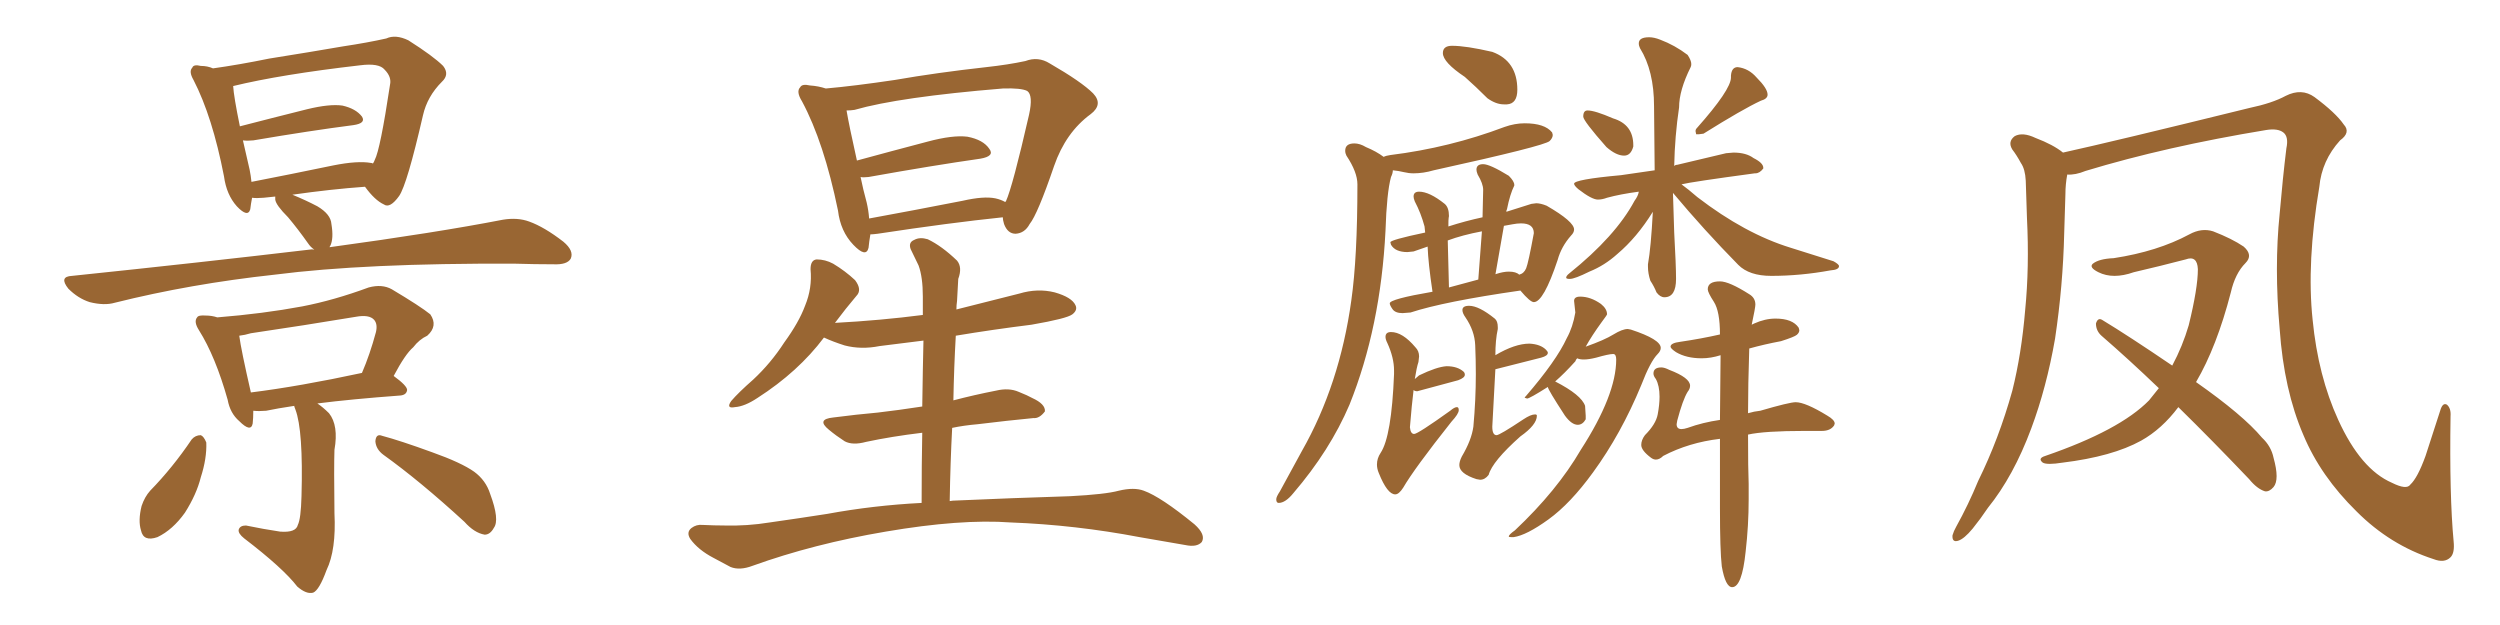 <svg xmlns="http://www.w3.org/2000/svg" xmlns:xlink="http://www.w3.org/1999/xlink" width="600" height="150"><path fill="#996633" padding="10" d="M75.44 59.91L75.44 59.91Q74.56 59.33 73.97 58.45L73.97 58.45Q71.48 54.93 69.14 52.15L69.14 52.15Q66.21 49.22 66.06 47.90L66.06 47.90Q66.06 47.31 66.06 47.17L66.06 47.17Q64.60 47.31 63.28 47.46L63.28 47.46Q61.52 47.61 60.50 47.46L60.50 47.46Q60.21 48.93 60.06 50.24L60.06 50.24Q59.47 52.29 56.84 49.51L56.84 49.51Q54.35 46.73 53.76 42.33L53.76 42.33Q50.98 27.98 46.44 19.19L46.44 19.19Q45.26 17.14 46.14 16.26L46.14 16.26Q46.44 15.38 48.19 15.82L48.19 15.82Q49.80 15.82 51.12 16.41L51.12 16.41Q57.42 15.53 64.60 14.06L64.60 14.06Q74.71 12.45 82.32 11.13L82.32 11.13Q88.18 10.25 92.72 9.23L92.72 9.23Q94.92 8.20 98.00 9.67L98.00 9.67Q104.00 13.48 106.35 15.82L106.35 15.82Q107.96 17.87 106.05 19.63L106.05 19.63Q102.54 23.14 101.51 27.69L101.51 27.69L101.51 27.69Q97.71 44.24 95.80 47.02L95.80 47.02Q93.60 50.10 92.14 49.07L92.14 49.07Q89.94 48.05 87.60 44.82L87.60 44.82Q79.39 45.41 70.17 46.73L70.17 46.73Q73.39 48.05 76.17 49.51L76.17 49.51Q79.39 51.42 79.54 53.76L79.54 53.76Q80.13 57.28 79.25 59.03L79.25 59.03Q79.10 59.18 79.10 59.33L79.10 59.33Q104.88 55.81 120.70 52.73L120.70 52.73Q124.22 52.15 127.00 53.17L127.00 53.17Q130.66 54.49 135.21 58.01L135.21 58.01Q137.84 60.21 136.96 62.11L136.96 62.11Q136.08 63.57 132.86 63.43L132.86 63.43Q128.47 63.43 123.49 63.28L123.49 63.28Q87.60 63.13 65.92 65.92L65.92 65.92Q45.70 68.12 27.54 72.66L27.54 72.66Q25.05 73.39 21.53 72.51L21.53 72.51Q18.75 71.63 16.41 69.29L16.41 69.29Q14.06 66.36 17.29 66.21L17.29 66.21Q48.19 62.99 74.27 59.91L74.27 59.91Q74.85 59.77 75.44 59.91ZM89.06 39.11L89.06 39.11Q89.36 39.11 89.50 39.26L89.50 39.26Q89.79 38.82 89.94 38.38L89.94 38.38Q91.26 35.89 93.60 20.36L93.60 20.36Q94.04 18.46 92.29 16.70L92.29 16.70Q90.97 15.09 86.43 15.67L86.43 15.67Q67.38 17.87 55.96 20.65L55.96 20.65Q56.10 23.14 57.57 30.32L57.57 30.32Q64.89 28.42 73.68 26.22L73.68 26.22Q79.10 24.90 82.18 25.34L82.18 25.34Q85.40 26.07 86.87 27.98L86.87 27.98Q87.89 29.59 84.81 30.03L84.81 30.03Q74.56 31.35 60.79 33.69L60.79 33.69Q59.33 33.84 58.30 33.69L58.30 33.69Q59.03 36.77 59.91 40.72L59.91 40.72Q60.21 42.19 60.35 43.65L60.35 43.65Q69.43 41.89 79.98 39.70L79.98 39.70Q85.84 38.53 89.06 39.11ZM70.61 97.41L70.61 97.41Q66.65 98.00 63.87 98.58L63.87 98.58Q62.11 98.73 60.79 98.58L60.79 98.58Q60.79 100.34 60.64 101.66L60.64 101.66Q60.21 103.86 57.42 101.07L57.42 101.07Q55.22 99.17 54.64 95.95L54.64 95.95Q51.71 85.55 47.75 79.25L47.75 79.25Q46.44 77.20 47.31 76.17L47.31 76.17Q47.61 75.59 49.37 75.73L49.37 75.73Q50.83 75.73 52.15 76.17L52.15 76.17Q63.13 75.29 72.51 73.54L72.51 73.54Q80.13 72.07 88.48 68.99L88.48 68.99Q91.70 68.12 94.04 69.43L94.04 69.43Q100.93 73.54 103.27 75.44L103.27 75.44Q105.18 78.22 102.54 80.57L102.54 80.57Q100.63 81.45 99.17 83.35L99.17 83.35Q97.27 84.96 94.48 90.23L94.48 90.23Q97.71 92.58 97.71 93.60L97.71 93.60Q97.56 94.78 96.09 94.92L96.09 94.92Q84.23 95.80 76.17 96.83L76.17 96.83Q77.49 97.71 78.96 99.17L78.96 99.17Q81.30 102.10 80.27 107.96L80.27 107.96Q80.13 112.06 80.27 123.19L80.27 123.19Q80.71 131.98 78.37 136.82L78.37 136.82Q76.61 141.65 75.15 142.24L75.15 142.24Q73.54 142.68 71.34 140.77L71.34 140.77Q67.97 136.38 58.59 129.20L58.59 129.20Q57.13 128.03 57.28 127.15L57.28 127.15Q57.57 126.12 59.03 126.12L59.03 126.12Q63.28 127.00 67.24 127.59L67.24 127.59Q71.04 127.88 71.48 125.98L71.48 125.98Q72.22 124.51 72.36 119.09L72.36 119.09Q72.80 103.27 70.90 98.29L70.90 98.29Q70.61 97.56 70.61 97.41ZM60.21 94.19L60.21 94.19Q71.92 92.72 86.87 89.50L86.87 89.50Q88.77 85.11 90.23 79.69L90.23 79.69Q90.67 77.78 89.79 76.76L89.79 76.76Q88.62 75.44 85.40 76.03L85.40 76.03Q73.10 78.08 60.21 79.98L60.21 79.98Q58.74 80.42 57.42 80.57L57.42 80.57Q57.86 83.94 60.21 94.19ZM46.00 105.47L46.00 105.47Q46.88 104.44 48.19 104.44L48.19 104.44Q48.93 104.74 49.51 106.20L49.51 106.20Q49.66 110.01 48.19 114.55L48.19 114.55Q47.17 118.65 44.38 123.05L44.38 123.05Q41.46 127.15 37.79 128.91L37.79 128.91Q34.42 130.08 33.84 127.29L33.84 127.29Q33.11 124.95 33.98 121.44L33.98 121.44Q34.72 119.24 36.04 117.77L36.04 117.77Q41.46 112.21 46.00 105.47ZM91.99 109.13L91.99 109.13L91.99 109.13Q90.23 107.81 90.09 105.91L90.09 105.91Q90.23 104.00 91.70 104.59L91.70 104.59Q96.09 105.76 103.71 108.54L103.71 108.54Q110.74 111.04 113.82 113.23L113.82 113.23Q116.60 115.28 117.63 118.51L117.63 118.51Q119.97 124.80 118.51 126.71L118.51 126.71Q117.63 128.32 116.31 128.32L116.31 128.32Q113.82 127.88 111.47 125.24L111.47 125.24Q100.78 115.43 91.99 109.13ZM240.67 52.15L240.67 52.15Q227.93 53.47 210.64 56.10L210.64 56.10Q209.47 56.25 208.89 56.25L208.89 56.25Q208.59 58.01 208.45 59.47L208.45 59.47Q207.86 61.96 204.79 58.74L204.79 58.74Q201.71 55.52 201.12 50.54L201.12 50.54Q197.75 34.13 192.48 24.32L192.48 24.32Q191.02 21.97 192.04 20.95L192.04 20.95Q192.48 20.07 194.38 20.51L194.38 20.51Q196.44 20.65 198.19 21.24L198.19 21.24Q204.93 20.65 214.75 19.19L214.75 19.19Q224.85 17.43 236.72 16.11L236.72 16.11Q241.99 15.53 246.09 14.65L246.09 14.65Q249.17 13.48 251.95 15.23L251.95 15.23Q259.57 19.63 262.35 22.41L262.35 22.41Q264.84 25.05 261.77 27.39L261.77 27.39Q255.76 31.79 252.98 39.84L252.98 39.84Q249.02 51.42 247.12 53.76L247.12 53.76Q245.95 55.96 243.75 56.10L243.75 56.10Q241.85 56.10 240.97 53.76L240.97 53.76Q240.67 52.73 240.67 52.15ZM208.01 48.63L208.01 48.63Q208.45 50.54 208.59 52.44L208.59 52.44Q218.99 50.54 231.01 48.19L231.01 48.19Q236.13 47.02 238.92 47.61L238.92 47.61Q240.23 47.90 241.26 48.49L241.26 48.49Q241.26 48.34 241.41 48.34L241.41 48.34Q243.02 44.82 246.97 27.54L246.97 27.54Q248.00 22.85 246.53 21.83L246.53 21.83Q245.07 21.09 240.67 21.24L240.67 21.24Q215.77 23.29 205.08 26.37L205.08 26.37Q204.20 26.51 203.17 26.51L203.17 26.51Q203.76 30.03 205.66 38.53L205.66 38.53Q213.72 36.33 222.66 33.98L222.66 33.98Q228.66 32.37 232.18 32.81L232.18 32.81Q235.99 33.54 237.45 35.74L237.45 35.74Q238.77 37.50 235.25 38.09L235.25 38.09Q223.97 39.70 208.45 42.48L208.45 42.48Q207.13 42.63 206.54 42.48L206.54 42.48Q207.13 45.41 208.01 48.63ZM227.93 120.26L227.93 120.26L227.93 120.26Q228.66 120.12 229.54 120.12L229.54 120.12Q242.72 119.53 256.79 119.09L256.79 119.09Q265.28 118.65 268.51 117.77L268.51 117.77Q272.17 116.89 274.51 117.77L274.51 117.77Q278.61 119.24 286.67 125.83L286.67 125.83Q289.45 128.32 288.43 130.08L288.43 130.08Q287.26 131.40 284.47 130.81L284.47 130.81Q278.76 129.79 273.49 128.91L273.49 128.91Q258.11 125.98 242.58 125.39L242.58 125.39Q230.57 124.51 212.55 127.59L212.55 127.59Q195.26 130.52 180.62 135.79L180.62 135.79Q177.54 136.96 175.34 136.08L175.34 136.08Q173.14 134.91 171.24 133.89L171.24 133.89Q167.58 131.98 165.67 129.35L165.67 129.35Q164.65 127.73 165.97 126.71L165.97 126.71Q167.14 125.83 168.60 125.98L168.60 125.98Q171.53 126.12 173.88 126.12L173.88 126.12Q179.30 126.27 184.72 125.39L184.72 125.39Q191.89 124.37 198.49 123.34L198.49 123.34Q209.62 121.29 221.19 120.70L221.19 120.70Q221.19 111.33 221.34 103.86L221.34 103.86Q214.01 104.74 207.86 106.05L207.86 106.05Q204.64 106.93 202.73 105.91L202.73 105.91Q200.68 104.59 198.93 103.13L198.93 103.13Q195.85 100.63 199.95 100.20L199.95 100.20Q205.66 99.46 210.64 99.02L210.64 99.02Q215.63 98.44 221.34 97.56L221.34 97.56Q221.48 87.89 221.63 81.74L221.63 81.74Q216.06 82.47 211.08 83.06L211.08 83.06Q206.69 83.94 202.73 82.91L202.73 82.91Q199.95 82.03 197.75 81.01L197.75 81.01Q191.60 89.21 181.79 95.51L181.79 95.51Q178.71 97.56 176.37 97.71L176.37 97.71Q174.17 98.14 175.49 96.24L175.49 96.24Q177.25 94.19 180.76 91.11L180.76 91.11Q185.01 87.16 188.23 82.18L188.23 82.18Q191.75 77.34 193.21 73.39L193.21 73.39Q194.97 69.14 194.53 64.60L194.53 64.60Q194.53 62.40 196.00 62.26L196.00 62.26Q198.05 62.26 199.95 63.28L199.95 63.28Q202.88 65.04 205.22 67.24L205.22 67.24Q206.98 69.58 205.52 71.04L205.52 71.04Q203.03 73.97 200.39 77.49L200.39 77.49Q211.38 76.90 221.48 75.59L221.48 75.59Q221.48 72.22 221.48 71.19L221.48 71.19Q221.48 66.50 220.46 63.72L220.46 63.72Q219.58 61.96 218.55 59.77L218.55 59.77Q217.97 58.15 219.43 57.57L219.43 57.57Q220.75 56.84 222.66 57.42L222.66 57.42Q226.03 59.03 229.69 62.55L229.69 62.55Q231.01 64.16 229.98 66.94L229.98 66.94Q229.83 69.14 229.69 72.22L229.69 72.22Q229.54 73.24 229.54 74.27L229.54 74.27Q237.16 72.36 244.63 70.46L244.63 70.46Q249.02 69.14 253.13 70.17L253.13 70.17Q257.23 71.34 258.11 73.24L258.11 73.24Q258.69 74.41 257.37 75.44L257.37 75.44Q256.05 76.46 247.56 77.93L247.56 77.93Q238.18 79.10 229.39 80.57L229.39 80.57Q228.96 88.04 228.81 96.09L228.81 96.09Q233.79 94.78 239.06 93.75L239.06 93.75Q242.14 93.02 244.48 94.04L244.48 94.04Q246.68 94.92 247.71 95.51L247.71 95.51Q250.93 96.97 250.78 98.73L250.78 98.73Q249.46 100.49 248.00 100.34L248.00 100.34Q241.85 100.93 234.67 101.81L234.67 101.81Q231.30 102.10 228.52 102.69L228.52 102.69Q228.08 111.04 227.93 120.26ZM360.94 25.05L361.67 25.05Q364.16 24.90 364.16 21.53L364.16 21.53Q364.16 14.65 358.15 12.45L358.15 12.45Q351.86 10.99 348.49 10.99L348.49 10.99Q346.29 10.99 346.29 12.74L346.29 12.74Q346.29 14.94 351.56 18.46L351.56 18.46Q354.20 20.80 356.98 23.58L356.98 23.58Q359.03 25.05 360.94 25.05L360.94 25.05ZM306.88 120.70L306.88 120.70Q308.50 120.70 310.40 118.36L310.40 118.36Q319.19 108.11 323.88 97.12L323.88 97.12Q331.35 78.52 332.52 55.37L332.52 55.37Q332.81 46.29 333.84 42.48L333.84 42.48Q334.28 41.60 334.28 40.87L334.28 40.87Q335.74 41.02 336.91 41.31Q338.09 41.60 339.26 41.60L339.26 41.60Q341.60 41.60 344.09 40.87L344.09 40.87Q370.75 35.01 371.92 33.84L371.92 33.84Q372.66 33.11 372.66 32.37L372.66 32.37L372.51 31.79Q370.75 29.59 365.92 29.59L365.92 29.59Q363.57 29.59 361.08 30.47L361.08 30.47Q347.90 35.45 333.69 37.21L333.69 37.21Q332.67 37.35 332.08 37.65L332.08 37.65Q330.32 36.33 327.83 35.30L327.83 35.30Q326.37 34.42 325.05 34.42L325.05 34.42Q322.85 34.42 322.85 36.18L322.85 36.18Q322.85 36.77 323.14 37.35L323.14 37.35Q325.78 41.31 325.78 44.24L325.78 44.24Q325.78 61.82 324.32 72.07L324.32 72.07Q321.53 92.29 312.45 108.25L312.45 108.25L307.18 117.92Q306.30 119.24 306.30 119.82L306.30 119.82Q306.30 120.70 306.88 120.70ZM336.62 75.15L336.62 75.15L338.53 75Q346.58 72.36 364.89 69.73L364.89 69.73Q367.24 72.51 368.12 72.51L368.12 72.51Q370.46 72.51 373.83 62.40L373.83 62.40Q374.71 59.18 377.05 56.54L377.05 56.54Q377.78 55.81 377.78 55.08L377.78 55.08Q377.78 53.17 371.19 49.37L371.19 49.37Q369.73 48.78 368.70 48.78L368.70 48.78L367.53 48.93L361.52 50.83Q361.52 50.39 361.67 50.24L361.67 50.24Q362.40 46.58 363.43 44.53L363.43 44.53L363.43 44.38Q363.43 43.51 362.11 42.19L362.11 42.19Q357.57 39.40 355.96 39.40L355.96 39.40Q354.35 39.40 354.35 40.72L354.35 40.72Q354.35 41.16 354.64 41.89L354.64 41.89Q355.96 44.09 355.96 45.56L355.96 45.56L355.81 52.15Q351.71 53.03 347.61 54.35L347.61 54.35Q347.61 52.59 347.68 52.29Q347.75 52.00 347.75 51.86L347.75 51.86Q347.75 49.80 346.73 48.93L346.73 48.93Q343.07 46.00 340.58 46.00L340.58 46.00Q339.26 46.00 339.26 47.17L339.26 47.17Q339.26 47.61 339.55 48.34L339.55 48.34Q341.02 51.12 341.89 54.35L341.89 54.35L342.04 55.81Q333.69 57.57 333.69 58.15L333.69 58.15L333.84 58.74Q334.86 60.50 337.79 60.50L337.79 60.50L339.26 60.35L342.63 59.18Q342.77 63.13 343.80 70.02L343.80 70.02Q333.54 71.78 333.54 72.80L333.54 72.80Q333.54 73.24 334.20 74.19Q334.86 75.15 336.62 75.15ZM364.60 65.92L364.60 65.92Q363.87 65.19 362.11 65.19L362.11 65.19Q360.79 65.19 359.03 65.77L359.03 65.77Q358.89 65.77 358.89 65.92L358.89 65.92L360.94 54.20Q361.82 54.05 362.99 53.83Q364.16 53.61 365.04 53.61L365.04 53.61Q368.12 53.61 368.12 55.96L368.12 55.96Q366.80 63.13 366.28 64.38Q365.77 65.63 364.60 65.92ZM354.79 67.09L347.75 68.99L347.46 57.71Q350.98 56.40 355.66 55.52L355.66 55.52L354.79 67.09ZM334.86 118.65L334.86 118.65Q335.74 118.65 336.77 117.04L336.77 117.04Q339.40 112.50 348.34 101.22L348.34 101.22Q350.10 99.32 350.10 98.44L350.10 98.44Q350.10 97.71 349.66 97.71L349.66 97.71Q349.07 97.71 348.05 98.58L348.05 98.58Q340.28 104.15 339.40 104.15L339.40 104.15Q338.53 104.15 338.38 102.54L338.38 102.54Q338.82 97.12 339.26 93.60L339.26 93.60Q339.55 93.90 340.14 93.90L340.14 93.90L349.95 91.26Q351.56 90.67 351.56 89.94L351.56 89.94Q351.56 89.50 351.27 89.21L351.27 89.21Q349.80 87.89 347.17 87.89L347.17 87.89Q344.82 88.04 340.58 90.09L340.58 90.09L339.55 90.97Q339.99 88.18 340.43 86.87L340.43 86.87L340.58 85.55Q340.58 84.23 339.70 83.35L339.70 83.35Q336.62 79.69 333.84 79.69L333.84 79.69Q332.52 79.69 332.52 80.86L332.52 80.86Q332.52 81.45 332.96 82.32L332.96 82.32Q334.57 85.84 334.57 88.92L334.57 88.92L334.57 89.79Q333.98 104.74 331.35 108.69L331.35 108.69Q330.47 110.01 330.47 111.47L330.47 111.47Q330.47 112.50 330.91 113.53L330.91 113.53Q332.96 118.65 334.86 118.65ZM354.35 114.99L355.22 115.14Q356.40 115.14 357.28 113.96L357.28 113.96Q358.15 110.74 364.89 104.74L364.89 104.74Q368.85 101.95 368.85 99.76L368.85 99.76Q368.85 99.46 368.41 99.46L368.41 99.46Q367.38 99.46 365.63 100.63L365.63 100.63Q359.91 104.44 359.18 104.44L359.18 104.44Q358.15 104.44 358.15 102.39L358.15 102.39L358.89 88.62L369.87 85.84Q371.48 85.40 371.48 84.67L371.48 84.67Q371.48 84.38 371.04 83.94L371.04 83.94Q369.73 82.62 367.09 82.47L367.09 82.47Q363.57 82.47 358.89 85.25L358.89 85.25Q358.89 81.59 359.47 78.96L359.47 78.96L359.47 78.52Q359.47 77.05 358.74 76.46L358.74 76.46Q354.93 73.39 352.59 73.39L352.59 73.39Q350.98 73.39 350.98 74.41L350.98 74.41Q350.98 75.15 351.71 76.17L351.71 76.17Q353.91 79.39 354.05 82.84Q354.20 86.28 354.20 89.79L354.20 89.79Q354.20 95.95 353.61 102.39L353.61 102.39Q353.17 105.62 350.83 109.57L350.83 109.57Q350.24 110.74 350.24 111.62L350.24 111.62Q350.24 113.67 354.35 114.99L354.35 114.99ZM389.79 37.35L389.79 37.35Q391.41 37.35 391.99 35.16L391.99 35.16L391.99 34.86Q391.99 29.88 387.16 28.42L387.16 28.42Q382.76 26.51 381.01 26.51L381.01 26.51Q379.98 26.51 379.98 27.98L379.98 27.98Q379.98 29.00 385.55 35.30L385.55 35.30Q387.89 37.35 389.79 37.35ZM407.08 32.23L407.67 32.23L408.84 32.08Q418.21 26.22 422.61 24.17L422.61 24.17Q424.22 23.73 424.22 22.71L424.22 22.71Q424.22 21.24 421.58 18.60L421.58 18.60Q419.68 16.41 417.04 16.11L417.04 16.11Q415.58 16.11 415.43 18.16L415.43 18.16L415.43 18.60Q415.43 21.53 407.23 30.76L407.23 30.76Q406.93 31.05 406.93 31.49L406.93 31.49L407.08 32.23ZM399.46 71.34L399.46 71.34Q402.25 71.34 402.25 66.94L402.25 66.94Q402.25 63.72 401.81 55.81L401.81 55.81L401.51 46.29Q408.98 55.22 417.19 63.57L417.19 63.57Q419.82 66.21 425.10 66.21L425.10 66.21Q432.13 66.21 439.31 64.89L439.31 64.89Q441.36 64.75 441.36 63.87L441.36 63.87Q441.36 63.43 440.04 62.70L440.04 62.70L429.79 59.47Q418.80 56.10 407.37 47.31L407.37 47.31Q405.18 45.41 403.56 44.24L403.56 44.24Q405.91 43.65 421.14 41.60L421.14 41.60L421.29 41.60Q422.31 41.60 423.19 40.43L423.19 40.43L423.19 40.28Q423.19 39.11 420.85 37.94L420.85 37.94Q419.09 36.62 416.02 36.62L416.02 36.62L414.26 36.77L402.54 39.55Q402.10 39.55 401.81 39.84L401.81 39.84Q401.95 32.67 402.98 25.78L402.98 25.78Q402.98 21.68 405.76 16.11L405.76 16.11Q405.91 15.82 405.91 15.38L405.91 15.38Q405.91 14.50 405.03 13.18L405.03 13.18Q401.95 10.84 398.44 9.52L398.44 9.52Q396.97 8.94 395.80 8.94L395.80 8.94Q393.31 8.94 393.31 10.40L393.31 10.40Q393.31 10.99 393.60 11.57L393.60 11.57Q396.97 16.99 396.97 25.49L396.97 25.49L397.12 40.87L389.06 42.04Q377.78 43.07 377.78 44.09L377.78 44.09Q377.78 44.53 378.81 45.41L378.81 45.41Q382.03 47.90 383.50 47.90L383.50 47.90Q384.52 47.90 385.69 47.46L385.69 47.46Q388.92 46.58 393.31 46.00L393.31 46.00Q393.16 47.02 392.29 48.19L392.29 48.19Q387.74 56.69 376.61 65.63L376.61 65.63Q375.88 66.21 375.88 66.65L375.88 66.65Q375.88 66.94 376.76 66.94L376.76 66.94Q377.93 66.94 381.45 65.19L381.45 65.19Q385.11 63.72 388.18 60.94L388.18 60.94Q392.87 56.98 396.68 50.83L396.68 50.83Q396.24 59.33 395.51 63.43L395.51 63.43L395.51 64.01Q395.51 65.63 396.09 67.38L396.09 67.38Q396.97 68.70 397.56 70.17L397.56 70.17Q398.44 71.34 399.46 71.34ZM362.70 128.91L363.28 128.91Q366.36 128.47 371.63 124.66Q376.90 120.85 382.32 113.38L382.32 113.38Q389.06 104.15 393.90 92.43L393.90 92.43Q396.09 86.72 397.85 84.96L397.85 84.96Q398.58 84.23 398.58 83.50L398.58 83.50Q398.58 81.45 391.41 79.10L391.41 79.10L390.67 78.96Q389.36 78.96 387.23 80.27Q385.11 81.59 380.57 83.20L380.57 83.20Q382.03 80.57 384.38 77.34L384.38 77.34Q385.69 75.59 385.69 75.44L385.69 75.44Q385.69 74.12 384.23 72.95L384.23 72.95Q381.74 71.19 379.25 71.19L379.25 71.19Q377.78 71.19 377.78 72.22L377.78 72.22L378.08 75Q377.49 78.52 376.03 81.15L376.03 81.15Q373.54 86.57 366.21 95.07L366.21 95.07L365.92 95.36Q365.92 95.51 366.50 95.65L366.50 95.65Q367.09 95.65 371.48 92.87L371.48 92.87Q371.48 93.46 375.59 99.76L375.59 99.76Q377.20 101.95 378.66 101.95L378.66 101.95Q379.83 101.95 380.57 100.63L380.57 100.63L380.57 99.76L380.42 97.41Q379.54 94.78 373.24 91.55L373.24 91.55Q375.44 89.65 378.08 86.72L378.08 86.72Q378.22 86.28 378.52 85.99L378.52 85.99Q379.10 86.28 380.13 86.28L380.13 86.28Q381.30 86.28 383.06 85.84L383.06 85.84Q386.13 84.96 387.16 84.96L387.16 84.96Q387.89 84.96 387.89 86.28L387.89 86.28Q387.89 94.78 379.39 107.96L379.39 107.96Q373.68 117.77 363.57 127.29L363.57 127.29Q362.11 128.32 362.11 128.76L362.11 128.76Q362.11 128.91 362.70 128.91L362.70 128.91ZM415.72 140.92L415.72 140.92Q418.07 140.92 418.95 132.42L418.95 132.42Q419.68 126.12 419.68 119.82L419.68 119.82L419.68 116.16Q419.53 112.65 419.53 104.30L419.53 104.30Q423.49 103.42 433.15 103.42L433.15 103.42L437.26 103.42Q439.31 103.42 440.19 102.10L440.19 102.10L440.33 101.66Q440.33 100.78 438.57 99.76L438.57 99.76Q433.30 96.53 430.96 96.53L430.96 96.53Q429.49 96.53 422.46 98.58L422.46 98.58Q421.00 98.73 419.53 99.17L419.53 99.17Q419.53 92.43 419.82 83.64L419.82 83.64Q423.49 82.62 427.44 81.88L427.44 81.88Q430.66 80.86 431.25 80.35Q431.84 79.83 431.84 79.25L431.84 79.25L431.69 78.66Q430.22 76.46 426.12 76.46L426.12 76.46Q423.63 76.46 421.00 77.64L421.00 77.64L420.41 77.93Q421.29 73.83 421.29 73.10L421.29 73.10Q421.29 71.48 419.82 70.61L419.82 70.61Q414.99 67.53 412.79 67.53L412.79 67.53Q409.86 67.53 409.86 69.43L409.86 69.43Q409.86 70.17 411.33 72.44Q412.79 74.71 412.79 80.27L412.79 80.27Q408.25 81.30 403.27 82.03L403.27 82.03Q400.93 82.32 400.93 83.20L400.93 83.20Q400.93 83.64 402.25 84.52L402.25 84.52Q404.74 85.99 408.40 85.99L408.40 85.99Q410.60 85.99 412.94 85.25L412.94 85.25L412.79 100.78Q408.69 101.37 405.03 102.69L405.03 102.69Q404.15 102.98 403.56 102.98L403.56 102.98Q402.39 102.98 402.39 101.81L402.39 101.81L402.54 100.93Q403.86 95.95 405.03 94.04L405.03 94.04Q405.62 93.31 405.62 92.58L405.62 92.58Q405.62 90.67 400.63 88.77L400.63 88.77Q399.46 88.18 398.73 88.18L398.73 88.18Q396.83 88.18 396.83 89.65L396.83 89.65Q396.83 90.23 397.41 90.97L397.41 90.97Q398.29 92.58 398.29 95.21L398.29 95.21Q398.29 97.12 397.85 99.46Q397.41 101.81 394.78 104.44L394.78 104.44Q393.90 105.62 393.90 106.79L393.90 106.79Q393.90 108.11 396.24 109.86L396.24 109.86Q396.83 110.30 397.41 110.30L397.41 110.30Q398.29 110.30 399.17 109.42L399.17 109.42Q405.32 106.20 412.79 105.32L412.79 105.32L412.79 122.02Q412.79 132.13 413.23 135.94L413.23 135.94Q414.11 140.92 415.72 140.92ZM588.87 129.93L588.87 129.93Q589.16 132.71 588.13 133.74L588.13 133.74Q586.67 135.21 584.03 134.18L584.03 134.18Q573.63 130.81 565.58 122.75L565.58 122.75Q556.93 114.26 552.83 104.44L552.83 104.44Q548.14 93.60 547.12 78.96L547.12 78.96Q545.80 64.16 547.12 51.27L547.12 51.27Q547.85 42.77 548.73 35.60L548.73 35.60Q549.32 32.81 548.00 31.79L548.00 31.79Q546.68 30.76 543.90 31.20L543.90 31.20Q519.87 35.16 500.54 41.02L500.54 41.02Q498.05 42.04 496.14 41.89L496.14 41.89Q495.70 44.24 495.70 46.58L495.70 46.58Q495.56 50.98 495.41 55.96L495.41 55.96Q495.12 68.55 493.21 81.30L493.21 81.30Q491.16 93.02 487.50 102.83L487.50 102.83Q483.25 114.26 477.10 121.88L477.10 121.88Q475.34 124.51 473.44 126.86L473.44 126.86Q471.39 129.35 469.92 129.79L469.92 129.79Q468.46 130.22 468.60 128.47L468.60 128.47Q468.90 127.44 469.48 126.42L469.48 126.42Q472.41 121.14 474.76 115.43L474.76 115.43Q479.74 105.32 482.96 93.75L482.96 93.75Q485.16 84.96 486.04 74.41L486.04 74.41Q487.06 64.16 486.47 52.29L486.47 52.29Q486.33 47.46 486.18 43.36L486.18 43.36Q486.04 40.58 485.01 39.11L485.01 39.11Q483.98 37.21 482.96 35.89L482.96 35.89Q481.79 33.98 483.54 32.67L483.54 32.67Q485.45 31.64 488.53 33.11L488.53 33.11Q492.77 34.72 495.12 36.62L495.12 36.62Q507.13 33.98 539.79 25.93L539.79 25.93Q545.36 24.76 548.58 23.00L548.58 23.00Q552.39 21.09 555.47 23.29L555.47 23.29Q560.60 27.10 562.50 29.88L562.50 29.88Q564.26 31.79 561.62 33.69L561.62 33.69Q557.23 38.53 556.64 44.82L556.64 44.82Q553.56 62.99 555.03 76.76L555.03 76.76Q556.35 90.23 561.18 100.78L561.18 100.78Q566.60 112.65 574.07 115.87L574.07 115.87Q577.59 117.63 578.47 116.31L578.47 116.31Q580.22 114.70 582.13 109.42L582.13 109.42Q583.89 104.00 585.64 98.58L585.64 98.58Q586.23 96.53 587.26 97.12L587.26 97.12Q588.28 98.00 588.13 99.90L588.13 99.90Q587.84 118.95 588.87 129.93ZM518.12 93.16L518.12 93.16L518.12 93.16Q510.94 86.28 504.35 80.57L504.35 80.57Q503.03 79.39 503.03 77.64L503.03 77.64Q503.47 76.17 504.49 76.76L504.49 76.76Q510.79 80.57 521.34 87.74L521.34 87.74Q523.83 83.06 525.29 78.08L525.29 78.08Q527.49 69.14 527.49 64.60L527.49 64.60Q527.34 61.23 524.56 62.26L524.56 62.26Q518.41 63.87 512.11 65.33L512.11 65.33Q507.13 67.09 503.61 65.33L503.61 65.33Q501.27 64.16 502.29 63.28L502.29 63.28Q503.76 62.11 507.28 61.96L507.28 61.96Q517.82 60.35 525.44 56.25L525.44 56.25Q528.37 54.64 531.15 55.52L531.15 55.52Q535.69 57.28 538.48 59.18L538.48 59.18Q540.82 61.23 538.92 63.13L538.92 63.13Q536.43 65.63 535.40 70.17L535.40 70.17Q532.03 83.20 527.05 91.70L527.05 91.70Q538.33 99.61 542.87 105.03L542.87 105.03Q545.07 107.08 545.65 109.86L545.65 109.86Q547.12 115.14 545.65 116.89L545.65 116.89Q544.63 118.07 543.60 117.92L543.60 117.92Q541.70 117.33 539.79 114.99L539.79 114.99Q530.86 105.62 522.80 97.71L522.80 97.71Q518.85 102.98 513.87 105.76L513.87 105.76Q506.98 109.57 494.97 111.04L494.97 111.04Q491.31 111.62 490.28 111.04L490.28 111.04Q488.96 110.01 490.87 109.42L490.87 109.42Q508.74 103.27 515.77 96.09L515.77 96.09Q517.09 94.48 518.12 93.16Z"/></svg>
